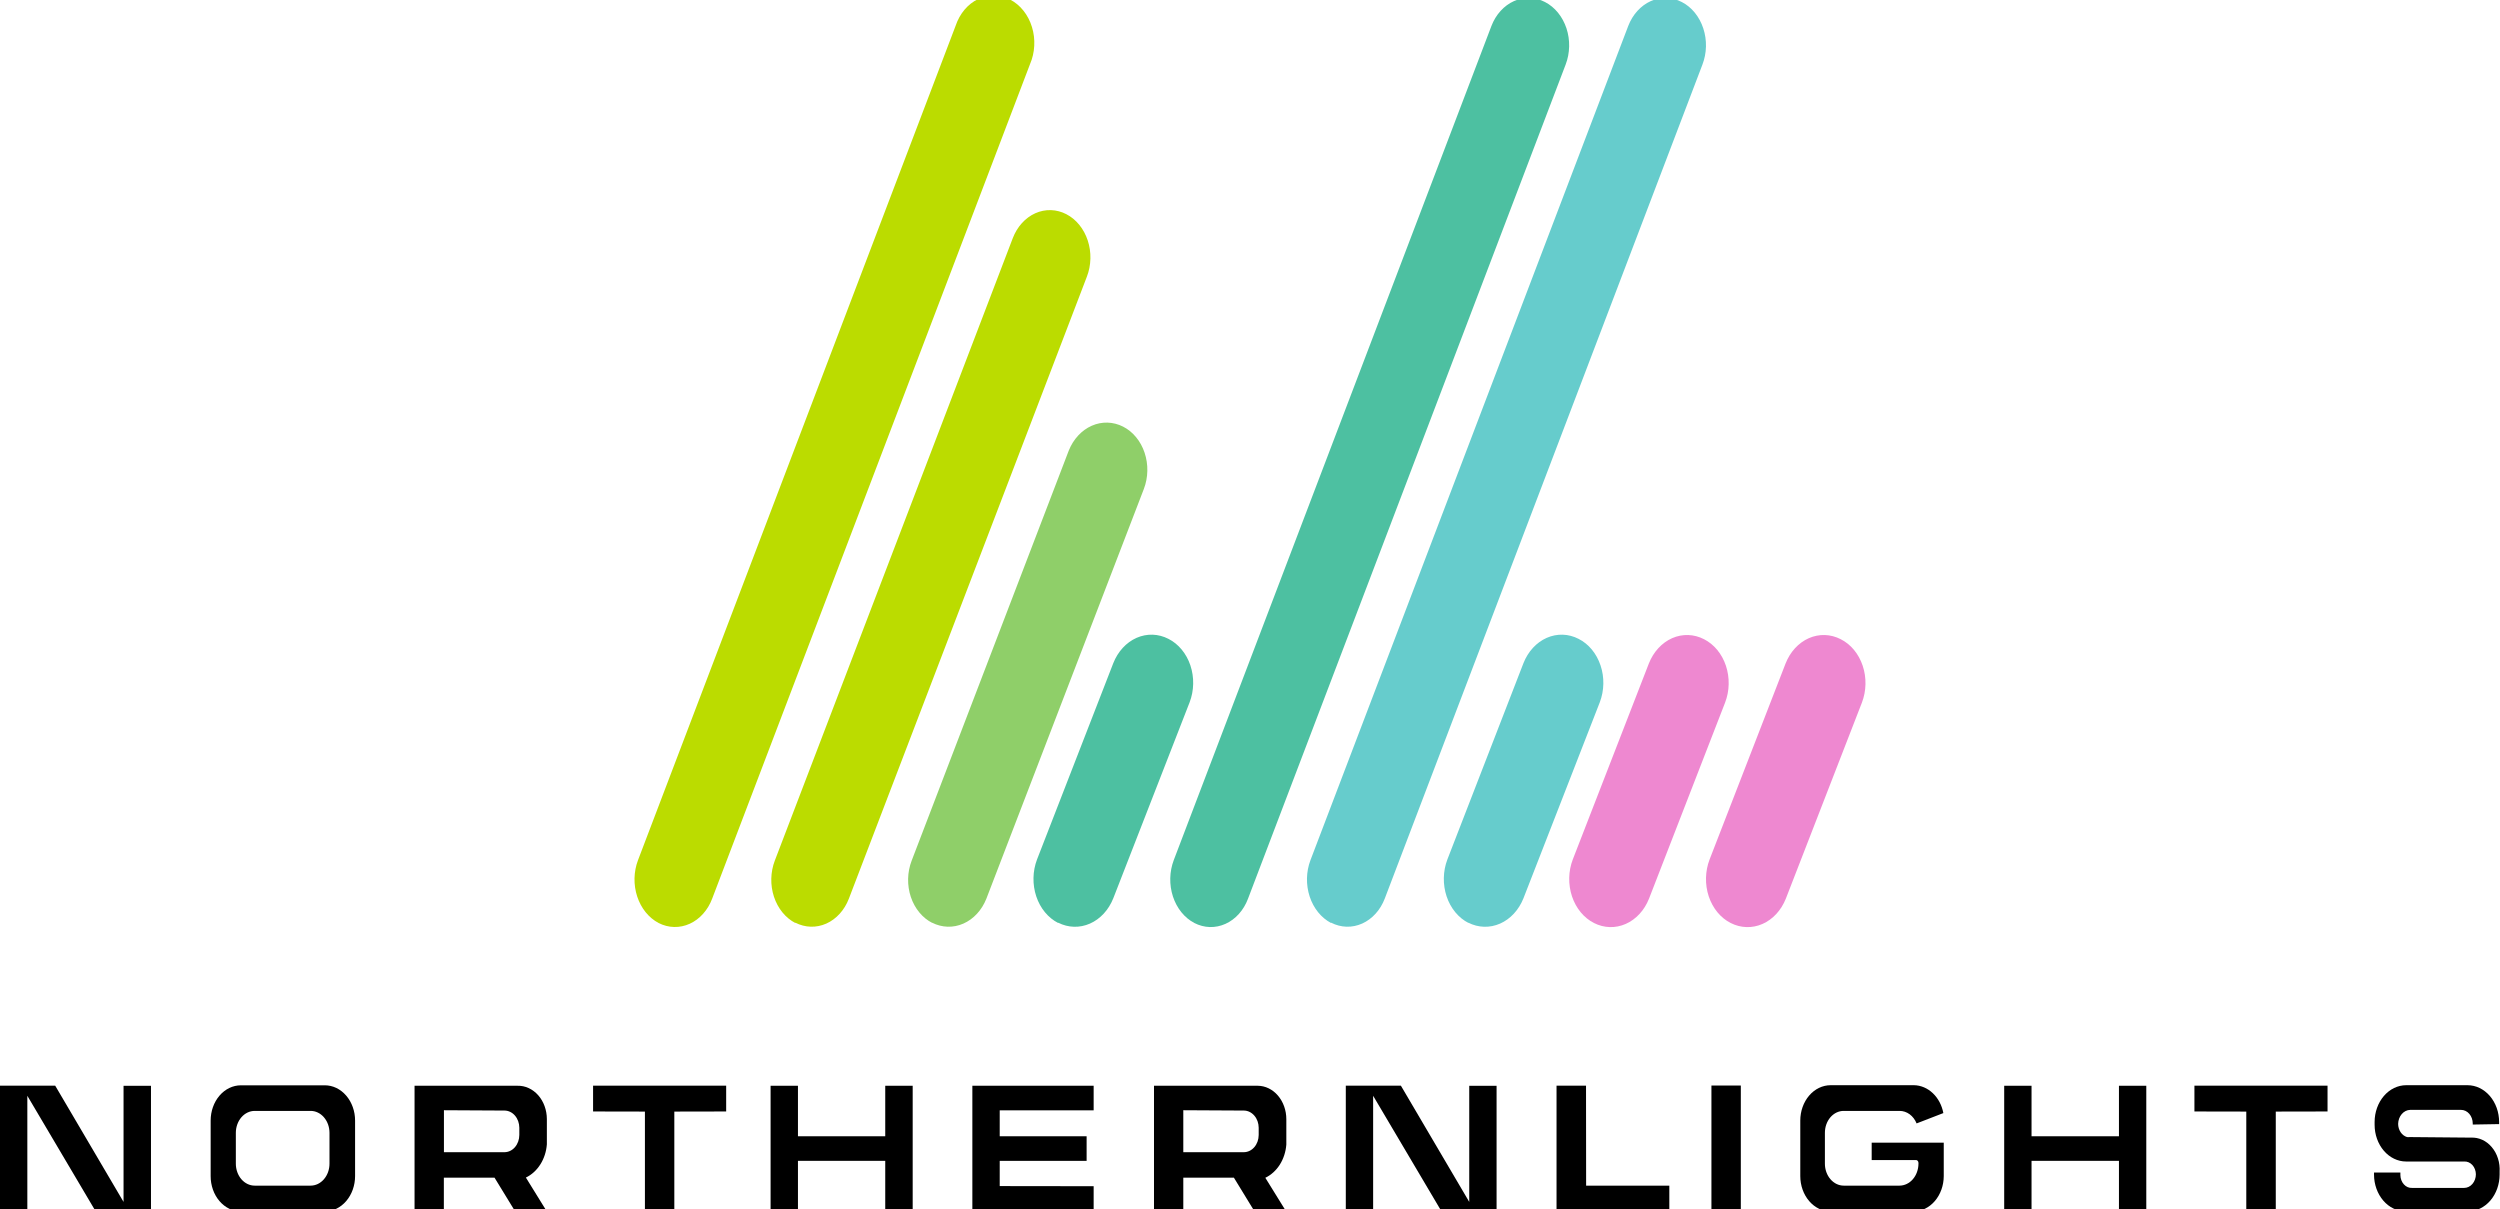<svg width="122" height="59" viewBox="0 0 122 59" fill="none" xmlns="http://www.w3.org/2000/svg">
<g clip-path="url(#clip0_2482_13503)">
<path fill-rule="evenodd" clip-rule="evenodd" d="M32.139 45.042C31.659 44.789 31.284 44.325 31.096 43.751C30.907 43.178 30.921 42.54 31.134 41.978L46.636 1.253C46.734 0.961 46.882 0.696 47.07 0.472C47.259 0.249 47.484 0.073 47.733 -0.046C47.981 -0.165 48.248 -0.224 48.517 -0.219C48.786 -0.215 49.051 -0.147 49.296 -0.019C49.542 0.108 49.763 0.292 49.945 0.522C50.128 0.751 50.269 1.022 50.359 1.317C50.45 1.611 50.488 1.924 50.471 2.237C50.455 2.549 50.384 2.855 50.263 3.134L34.756 43.849C34.652 44.128 34.501 44.38 34.313 44.591C34.126 44.802 33.904 44.968 33.66 45.079C33.417 45.19 33.158 45.243 32.897 45.237C32.636 45.231 32.379 45.165 32.139 45.042Z" fill="#BBDC00"/>
<path fill-rule="evenodd" clip-rule="evenodd" d="M38.811 45.042C38.332 44.793 37.958 44.333 37.77 43.763C37.582 43.192 37.597 42.558 37.81 42L49.424 11.621C49.53 11.345 49.682 11.095 49.87 10.887C50.059 10.678 50.281 10.515 50.524 10.406C50.766 10.298 51.025 10.246 51.285 10.254C51.545 10.262 51.801 10.33 52.038 10.453C52.276 10.576 52.49 10.752 52.669 10.972C52.848 11.192 52.988 11.45 53.081 11.733C53.174 12.016 53.219 12.317 53.212 12.62C53.205 12.923 53.147 13.221 53.041 13.497L41.423 43.86C41.208 44.417 40.813 44.852 40.324 45.071C39.834 45.289 39.291 45.273 38.811 45.026" fill="#BBDC00"/>
<path fill-rule="evenodd" clip-rule="evenodd" d="M45.502 45.042C45.263 44.922 45.047 44.748 44.866 44.53C44.685 44.312 44.544 44.054 44.449 43.772C44.355 43.489 44.309 43.188 44.316 42.884C44.323 42.581 44.381 42.283 44.487 42.006L52.155 21.99C52.379 21.431 52.781 20.996 53.276 20.777C53.771 20.558 54.319 20.573 54.805 20.819C55.044 20.94 55.26 21.115 55.44 21.334C55.621 21.552 55.762 21.811 55.856 22.093C55.951 22.376 55.996 22.678 55.99 22.981C55.984 23.285 55.926 23.584 55.82 23.861L48.133 43.86C47.91 44.419 47.508 44.854 47.012 45.072C46.517 45.29 45.968 45.273 45.483 45.026" fill="#8FCF69"/>
<path fill-rule="evenodd" clip-rule="evenodd" d="M51.64 45.042C51.397 44.919 51.178 44.74 50.994 44.518C50.81 44.295 50.666 44.032 50.57 43.744C50.474 43.456 50.428 43.149 50.434 42.84C50.44 42.532 50.499 42.227 50.606 41.945L54.328 32.364C54.553 31.794 54.961 31.349 55.465 31.127C55.969 30.905 56.528 30.922 57.021 31.177C57.264 31.299 57.483 31.477 57.667 31.7C57.851 31.922 57.995 32.184 58.091 32.472C58.187 32.759 58.233 33.066 58.227 33.374C58.221 33.682 58.162 33.986 58.055 34.268L54.328 43.838C54.102 44.406 53.693 44.849 53.19 45.071C52.687 45.293 52.129 45.277 51.636 45.026" fill="#4DC0A1"/>
<path fill-rule="evenodd" clip-rule="evenodd" d="M71.666 45.042C71.422 44.919 71.203 44.74 71.019 44.518C70.835 44.295 70.691 44.032 70.595 43.744C70.499 43.456 70.453 43.149 70.459 42.84C70.465 42.532 70.524 42.227 70.631 41.945L74.344 32.364C74.568 31.794 74.977 31.349 75.481 31.127C75.985 30.905 76.544 30.922 77.036 31.177C77.279 31.299 77.499 31.477 77.683 31.7C77.866 31.922 78.01 32.184 78.106 32.472C78.203 32.759 78.249 33.066 78.243 33.374C78.237 33.682 78.178 33.986 78.071 34.268L74.344 43.838C74.117 44.406 73.709 44.849 73.206 45.071C72.702 45.293 72.144 45.277 71.651 45.026" fill="#66CCCC"/>
<path fill-rule="evenodd" clip-rule="evenodd" d="M77.785 45.042C77.542 44.919 77.322 44.74 77.138 44.518C76.954 44.295 76.811 44.032 76.714 43.744C76.618 43.456 76.572 43.149 76.578 42.84C76.584 42.532 76.643 42.227 76.751 41.945L80.463 32.381C80.688 31.81 81.096 31.366 81.6 31.143C82.104 30.921 82.663 30.939 83.156 31.193C83.398 31.316 83.618 31.494 83.802 31.716C83.985 31.939 84.129 32.201 84.225 32.489C84.32 32.776 84.366 33.083 84.359 33.391C84.353 33.7 84.293 34.004 84.185 34.285L80.472 43.854C80.247 44.423 79.839 44.865 79.337 45.087C78.834 45.309 78.277 45.293 77.785 45.042Z" fill="#EE88D0"/>
<path fill-rule="evenodd" clip-rule="evenodd" d="M84.457 45.042C84.213 44.919 83.994 44.74 83.81 44.518C83.627 44.295 83.483 44.032 83.387 43.744C83.291 43.456 83.246 43.148 83.253 42.84C83.26 42.531 83.319 42.227 83.427 41.945L87.135 32.381C87.359 31.81 87.768 31.366 88.272 31.143C88.776 30.921 89.335 30.939 89.827 31.193C90.071 31.316 90.291 31.493 90.475 31.715C90.659 31.937 90.803 32.2 90.899 32.487C90.996 32.775 91.042 33.082 91.035 33.391C91.029 33.699 90.97 34.003 90.862 34.285L87.149 43.854C86.923 44.423 86.514 44.866 86.011 45.088C85.507 45.31 84.95 45.293 84.457 45.042Z" fill="#EE88D0"/>
<path fill-rule="evenodd" clip-rule="evenodd" d="M58.284 45.042C57.803 44.789 57.428 44.325 57.24 43.751C57.052 43.177 57.066 42.54 57.278 41.978L72.781 1.269C72.887 0.992 73.039 0.742 73.228 0.534C73.417 0.325 73.639 0.162 73.882 0.053C74.126 -0.055 74.385 -0.107 74.645 -0.099C74.905 -0.091 75.162 -0.023 75.4 0.101C75.637 0.224 75.852 0.401 76.031 0.621C76.21 0.841 76.35 1.101 76.444 1.384C76.537 1.667 76.581 1.969 76.574 2.272C76.567 2.575 76.509 2.874 76.403 3.151L60.9 43.865C60.795 44.143 60.643 44.393 60.455 44.603C60.266 44.812 60.044 44.976 59.801 45.085C59.558 45.194 59.299 45.247 59.039 45.24C58.779 45.232 58.522 45.165 58.284 45.042Z" fill="#4DC0A1"/>
<path fill-rule="evenodd" clip-rule="evenodd" d="M64.956 45.042C64.475 44.789 64.1 44.325 63.912 43.751C63.724 43.177 63.737 42.54 63.95 41.978L79.457 1.269C79.564 0.992 79.715 0.742 79.904 0.534C80.093 0.325 80.316 0.162 80.559 0.053C80.802 -0.055 81.061 -0.107 81.322 -0.099C81.582 -0.091 81.838 -0.023 82.076 0.101C82.314 0.224 82.529 0.401 82.708 0.621C82.887 0.841 83.027 1.101 83.12 1.384C83.213 1.667 83.258 1.969 83.251 2.272C83.244 2.575 83.185 2.874 83.079 3.151L67.577 43.849C67.363 44.409 66.967 44.848 66.475 45.069C65.984 45.29 65.437 45.274 64.956 45.026" fill="#66CCCC"/>
<path fill-rule="evenodd" clip-rule="evenodd" d="M103.405 59.086V56.649H99.139V59.086H97.805V52.985H99.139V55.45H103.405V52.985H104.739V59.086H103.405Z" fill="black"/>
<path fill-rule="evenodd" clip-rule="evenodd" d="M47.451 59.086V52.985H53.37V54.184H48.786V55.45H53.027V56.649H48.786V57.881L53.37 57.887V59.086H47.451Z" fill="black"/>
<path fill-rule="evenodd" clip-rule="evenodd" d="M43.2 59.086V56.649H38.94V59.086H37.605V52.985H38.94V55.45H43.2V52.985H44.539V59.086H43.2Z" fill="black"/>
<path fill-rule="evenodd" clip-rule="evenodd" d="M1.334 53.474V59.086H0V52.98H2.693L6.029 58.653V52.986H7.368V59.092H4.656L1.334 53.474Z" fill="black"/>
<path fill-rule="evenodd" clip-rule="evenodd" d="M67.009 53.474V59.086H65.675V52.98H68.363L71.699 58.653V52.986H73.033V59.091H70.331L67.009 53.474Z" fill="black"/>
<path fill-rule="evenodd" clip-rule="evenodd" d="M31.472 59.086V54.245L28.942 54.24V52.98H35.437V54.24L32.907 54.245V59.086H31.472Z" fill="black"/>
<path fill-rule="evenodd" clip-rule="evenodd" d="M109.619 59.086V54.245L107.088 54.24V52.98H113.584V54.24L111.058 54.245V59.086H109.619Z" fill="black"/>
<path fill-rule="evenodd" clip-rule="evenodd" d="M75.959 59.091V52.98H77.398L77.403 57.859H81.463V59.091H75.959Z" fill="black"/>
<path fill-rule="evenodd" clip-rule="evenodd" d="M83.518 52.974H84.952V59.102H83.518V52.974Z" fill="black"/>
<path fill-rule="evenodd" clip-rule="evenodd" d="M21.664 54.179V56.227H24.624C24.814 56.225 24.997 56.137 25.131 55.98C25.266 55.823 25.342 55.611 25.343 55.389V55.033C25.342 54.812 25.266 54.599 25.131 54.442C24.997 54.285 24.814 54.197 24.624 54.195L21.664 54.179ZM25.124 59.091L24.133 57.47H21.66V59.091H20.23V52.985H25.258C25.443 52.981 25.628 53.019 25.8 53.099C25.973 53.178 26.131 53.297 26.264 53.447C26.397 53.598 26.503 53.778 26.575 53.977C26.648 54.176 26.686 54.39 26.687 54.606V55.844C26.66 56.197 26.551 56.536 26.37 56.821C26.189 57.107 25.945 57.33 25.663 57.465L26.668 59.091H25.124Z" fill="black"/>
<path fill-rule="evenodd" clip-rule="evenodd" d="M57.745 54.179V56.227H60.705C60.895 56.225 61.077 56.137 61.212 55.98C61.347 55.823 61.423 55.611 61.424 55.389V55.034C61.423 54.812 61.347 54.599 61.212 54.443C61.077 54.286 60.895 54.197 60.705 54.195L57.745 54.179ZM61.205 59.091L60.214 57.47H57.745V59.091H56.315V52.985H61.377C61.747 52.987 62.102 53.159 62.364 53.465C62.626 53.771 62.773 54.185 62.773 54.617V55.855C62.746 56.209 62.636 56.547 62.456 56.833C62.275 57.118 62.03 57.341 61.748 57.476L62.754 59.102L61.205 59.091Z" fill="black"/>
<path fill-rule="evenodd" clip-rule="evenodd" d="M12.429 54.212C12.185 54.212 11.951 54.325 11.778 54.526C11.606 54.727 11.509 54.999 11.509 55.283V56.787C11.509 57.072 11.606 57.344 11.778 57.545C11.951 57.746 12.185 57.859 12.429 57.859H15.155C15.276 57.859 15.396 57.832 15.508 57.779C15.62 57.725 15.722 57.646 15.808 57.547C15.894 57.447 15.962 57.329 16.009 57.199C16.055 57.068 16.079 56.928 16.079 56.787V55.283C16.079 55.142 16.055 55.002 16.009 54.872C15.962 54.742 15.894 54.623 15.808 54.524C15.722 54.424 15.62 54.345 15.508 54.292C15.396 54.238 15.276 54.211 15.155 54.212H12.429ZM11.757 59.119C11.562 59.119 11.37 59.074 11.19 58.987C11.011 58.9 10.848 58.773 10.711 58.613C10.573 58.452 10.465 58.262 10.391 58.053C10.317 57.843 10.279 57.619 10.28 57.392V54.684C10.28 54.227 10.435 53.79 10.712 53.467C10.989 53.144 11.365 52.963 11.757 52.963H15.846C16.04 52.962 16.233 53.006 16.413 53.092C16.592 53.178 16.756 53.305 16.893 53.465C17.031 53.625 17.14 53.815 17.215 54.024C17.29 54.233 17.328 54.457 17.328 54.684V57.392C17.328 57.85 17.172 58.289 16.894 58.613C16.616 58.937 16.239 59.119 15.846 59.119H11.757Z" fill="black"/>
<path fill-rule="evenodd" clip-rule="evenodd" d="M89.336 59.119C88.943 59.119 88.566 58.937 88.288 58.613C88.01 58.289 87.854 57.85 87.854 57.393V54.684C87.854 54.226 88.01 53.787 88.288 53.463C88.566 53.139 88.943 52.958 89.336 52.958H93.406C93.741 52.964 94.064 53.102 94.323 53.349C94.583 53.596 94.763 53.937 94.836 54.318L93.53 54.823C93.456 54.64 93.338 54.485 93.192 54.377C93.045 54.269 92.875 54.212 92.701 54.212H89.975C89.854 54.211 89.734 54.239 89.622 54.292C89.51 54.346 89.409 54.425 89.323 54.524C89.238 54.624 89.17 54.742 89.124 54.872C89.078 55.003 89.055 55.142 89.055 55.283V56.788C89.055 57.072 89.152 57.344 89.325 57.545C89.497 57.746 89.731 57.859 89.975 57.859H92.701C92.944 57.857 93.178 57.744 93.35 57.543C93.522 57.343 93.619 57.071 93.621 56.788V56.749C93.621 56.712 93.608 56.677 93.586 56.651C93.563 56.624 93.533 56.61 93.501 56.61H91.338V55.761H94.855V57.393C94.854 57.85 94.697 58.288 94.419 58.612C94.142 58.935 93.766 59.117 93.373 59.119H89.336Z" fill="black"/>
<path fill-rule="evenodd" clip-rule="evenodd" d="M121.957 54.856V54.75C121.956 54.275 121.793 53.82 121.505 53.484C121.216 53.148 120.826 52.959 120.418 52.958H117.42C117.012 52.959 116.622 53.148 116.333 53.484C116.045 53.82 115.882 54.275 115.881 54.75V54.889C115.881 55.365 116.043 55.821 116.332 56.157C116.62 56.493 117.012 56.682 117.42 56.682H120.251C120.324 56.678 120.397 56.69 120.465 56.719C120.534 56.748 120.597 56.793 120.65 56.851C120.704 56.909 120.746 56.979 120.776 57.057C120.806 57.135 120.822 57.219 120.823 57.304C120.823 57.48 120.763 57.65 120.655 57.775C120.548 57.9 120.403 57.97 120.251 57.97H117.711C117.638 57.974 117.565 57.962 117.496 57.933C117.428 57.904 117.365 57.859 117.312 57.8C117.258 57.742 117.215 57.672 117.186 57.595C117.156 57.517 117.14 57.433 117.139 57.348C117.137 57.306 117.137 57.263 117.139 57.221H115.852V57.326C115.854 57.8 116.016 58.255 116.305 58.59C116.593 58.925 116.984 59.113 117.392 59.113H120.446C120.854 59.11 121.245 58.92 121.532 58.583C121.82 58.246 121.981 57.79 121.981 57.315V57.182C121.994 56.962 121.967 56.741 121.901 56.535C121.836 56.328 121.734 56.14 121.601 55.983C121.469 55.825 121.31 55.702 121.133 55.622C120.957 55.542 120.769 55.506 120.58 55.516L117.601 55.489C117.555 55.494 117.509 55.494 117.463 55.489C117.34 55.453 117.23 55.37 117.151 55.253C117.073 55.137 117.03 54.993 117.029 54.845C117.033 54.665 117.096 54.494 117.205 54.367C117.314 54.239 117.461 54.166 117.616 54.162H120.098C120.25 54.162 120.396 54.232 120.503 54.357C120.61 54.482 120.67 54.651 120.67 54.828C120.67 54.828 120.67 54.861 120.67 54.878L121.957 54.856Z" fill="black"/>
</g>
<defs>
<clipPath id="clip0_2482_13503">
<rect width="122" height="59" fill="white"/>
</clipPath>
</defs>
</svg>
